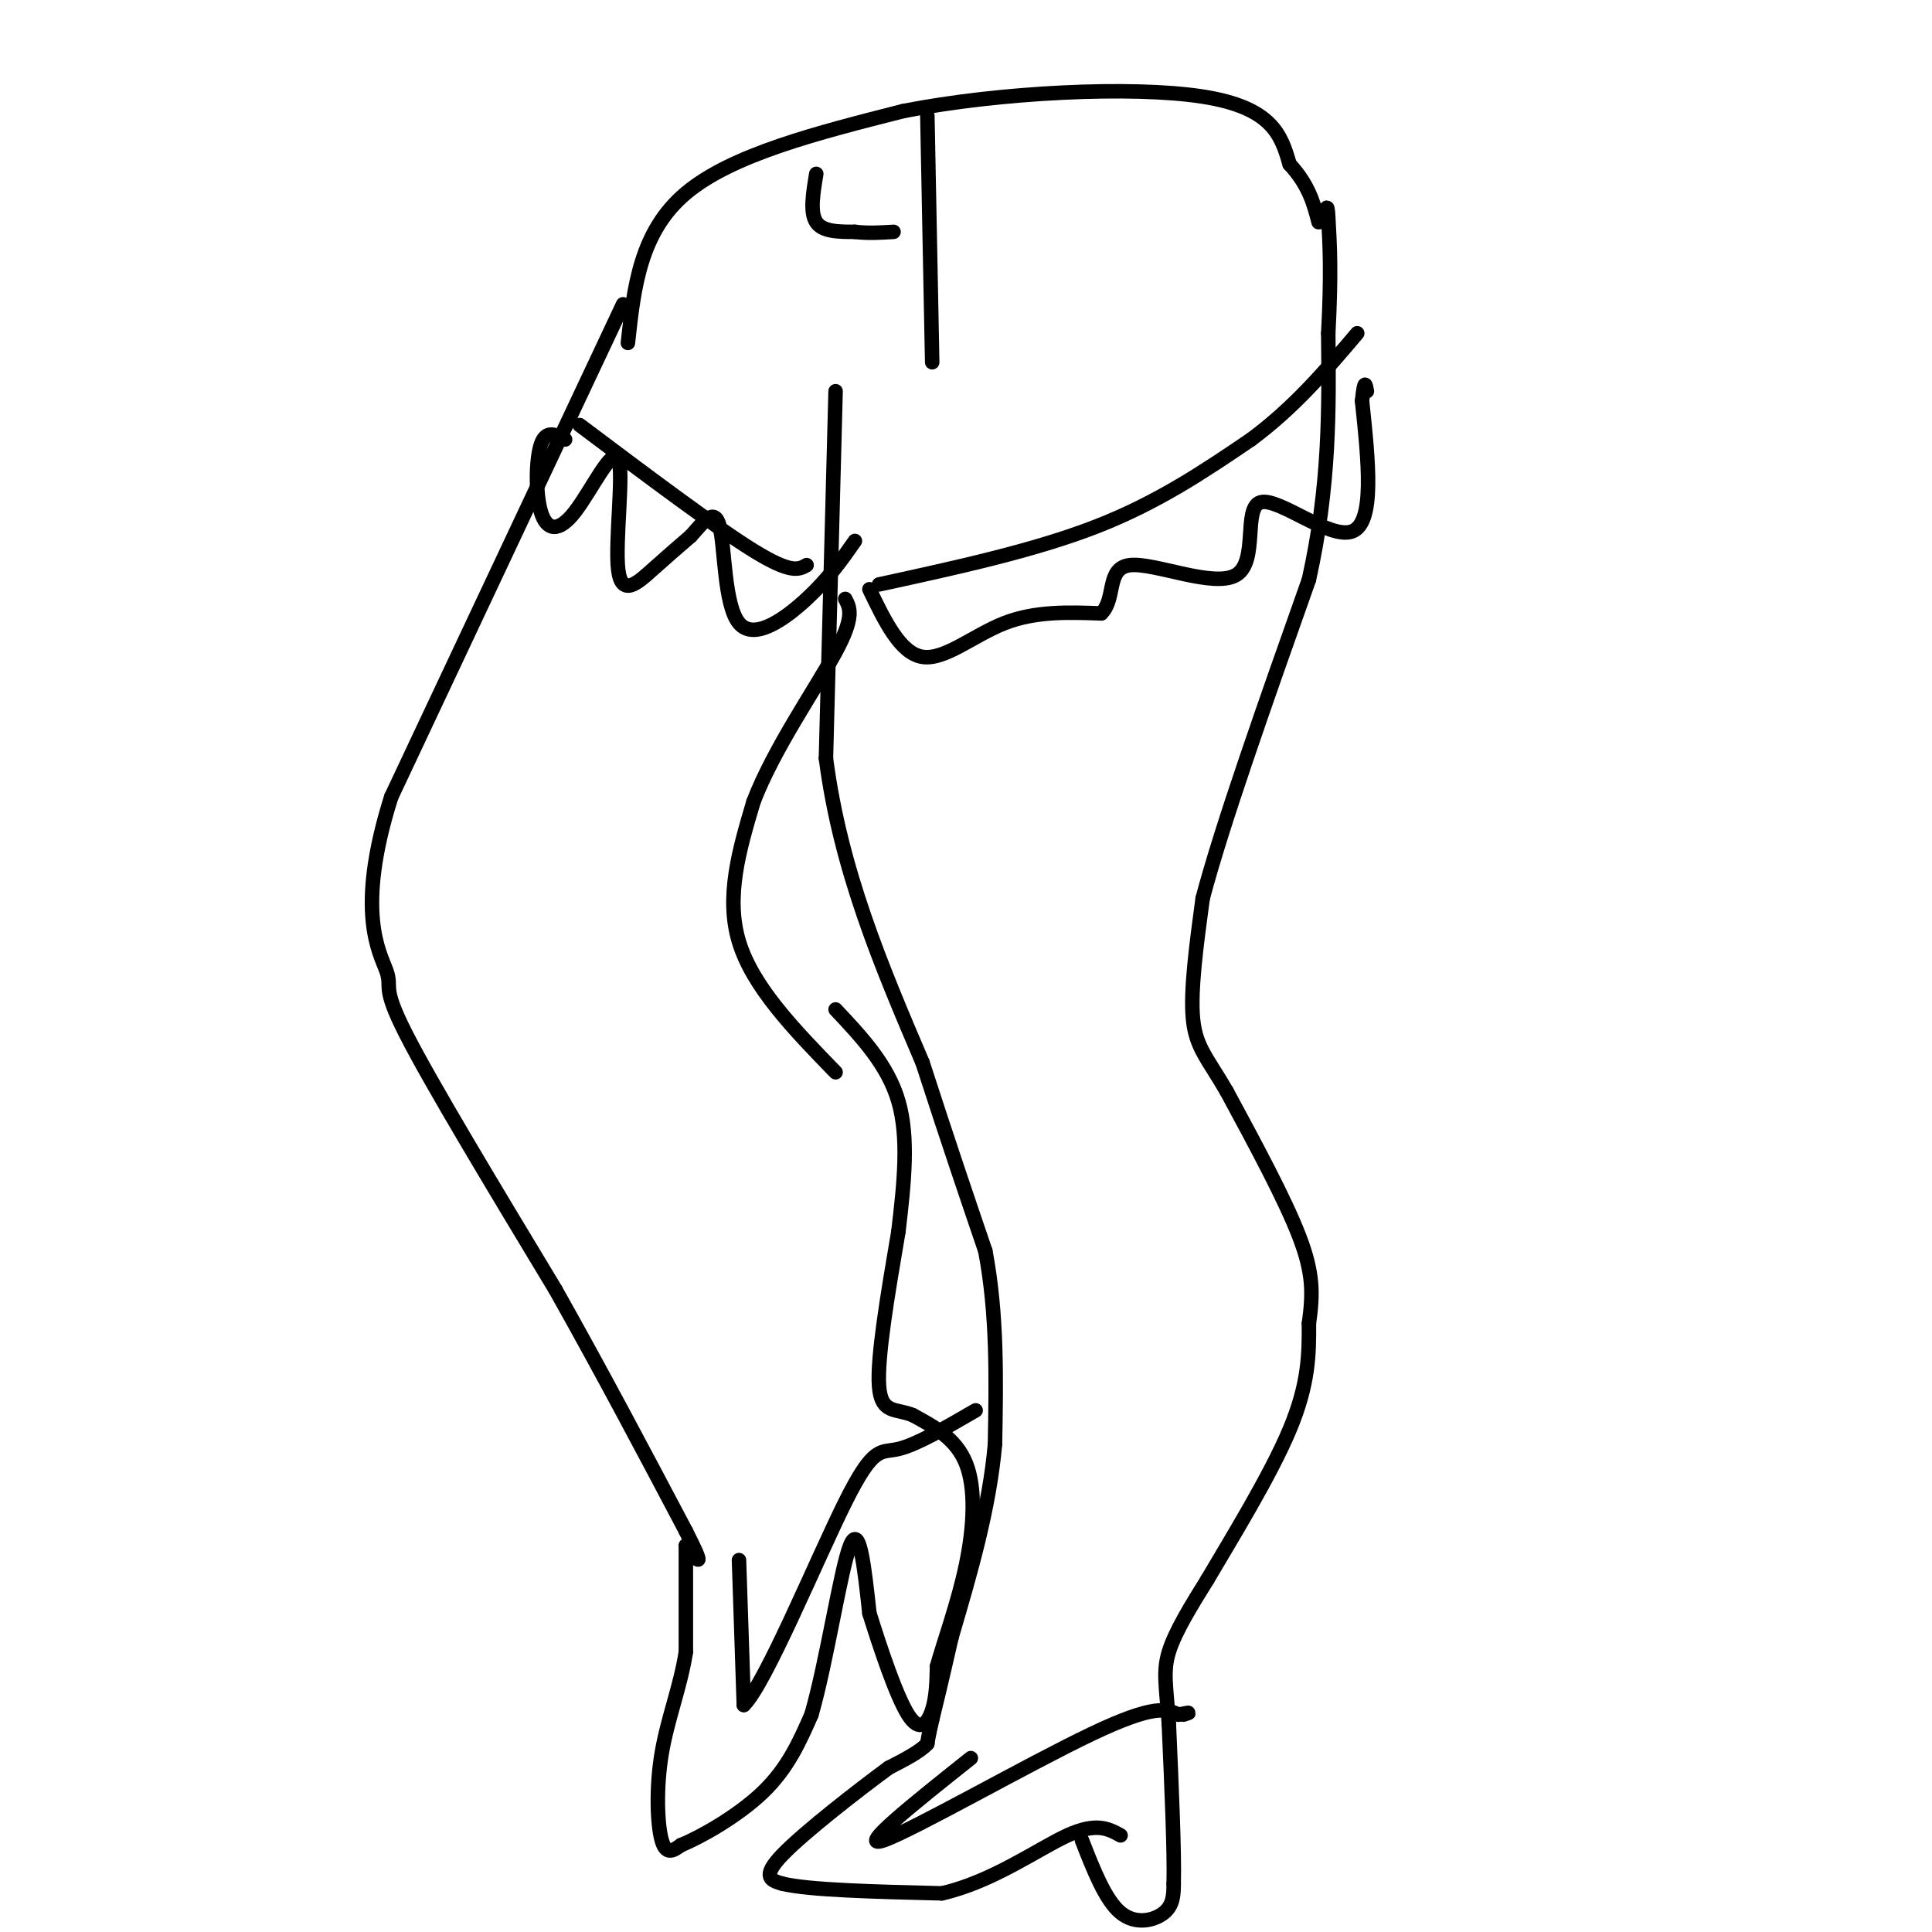 <svg viewBox='0 0 400 400' version='1.1' xmlns='http://www.w3.org/2000/svg' xmlns:xlink='http://www.w3.org/1999/xlink'><g fill='none' stroke='rgb(0,0,0)' stroke-width='3' stroke-linecap='round' stroke-linejoin='round'><path d='M173,81c0.000,0.000 -2.000,76.000 -2,76'/><path d='M171,157c3.000,23.167 11.500,43.083 20,63'/><path d='M191,220c5.500,17.000 9.250,28.000 13,39'/><path d='M204,259c2.500,13.167 2.250,26.583 2,40'/><path d='M206,299c-1.167,13.333 -5.083,26.667 -9,40'/><path d='M197,339c-2.167,9.500 -3.083,13.250 -4,17'/><path d='M193,356c-0.833,3.667 -0.917,4.333 -1,5'/><path d='M192,361c-1.500,1.667 -4.750,3.333 -8,5'/><path d='M184,366c-6.133,4.511 -17.467,13.289 -22,18c-4.533,4.711 -2.267,5.356 0,6'/><path d='M162,390c5.500,1.333 19.250,1.667 33,2'/><path d='M195,392c10.422,-2.356 19.978,-9.244 26,-12c6.022,-2.756 8.511,-1.378 11,0'/><path d='M224,381c2.422,6.200 4.844,12.400 8,15c3.156,2.600 7.044,1.600 9,0c1.956,-1.600 1.978,-3.800 2,-6'/><path d='M243,390c0.167,-6.500 -0.417,-19.750 -1,-33'/><path d='M242,357c-0.511,-7.800 -1.289,-10.800 0,-15c1.289,-4.200 4.644,-9.600 8,-15'/><path d='M250,327c4.844,-8.244 12.956,-21.356 17,-31c4.044,-9.644 4.022,-15.822 4,-22'/><path d='M271,274c0.844,-6.089 0.956,-10.311 -2,-18c-2.956,-7.689 -8.978,-18.844 -15,-30'/><path d='M254,226c-3.978,-6.889 -6.422,-9.111 -7,-15c-0.578,-5.889 0.711,-15.444 2,-25'/><path d='M249,186c4.000,-15.167 13.000,-40.583 22,-66'/><path d='M271,120c4.333,-19.500 4.167,-35.250 4,-51'/><path d='M275,69c0.667,-12.500 0.333,-18.250 0,-24'/><path d='M275,45c-0.167,-3.833 -0.583,-1.417 -1,1'/><path d='M129,63c0.000,0.000 -48.000,102.000 -48,102'/><path d='M81,165c-7.524,23.786 -2.333,32.250 -1,36c1.333,3.750 -1.190,2.786 4,13c5.190,10.214 18.095,31.607 31,53'/><path d='M115,267c9.667,17.167 18.333,33.583 27,50'/><path d='M142,317c4.500,8.833 2.250,5.917 0,3'/><path d='M142,320c0.000,4.167 0.000,13.083 0,22'/><path d='M142,342c-1.083,7.095 -3.792,13.833 -5,21c-1.208,7.167 -0.917,14.762 0,18c0.917,3.238 2.458,2.119 4,1'/><path d='M141,382c3.956,-1.578 11.844,-6.022 17,-11c5.156,-4.978 7.578,-10.489 10,-16'/><path d='M168,355c3.156,-10.889 6.044,-30.111 8,-35c1.956,-4.889 2.978,4.556 4,14'/><path d='M180,334c2.143,6.869 5.500,17.042 8,21c2.500,3.958 4.143,1.702 5,-1c0.857,-2.702 0.929,-5.851 1,-9'/><path d='M194,345c1.381,-5.012 4.333,-13.042 6,-21c1.667,-7.958 2.048,-15.845 0,-21c-2.048,-5.155 -6.524,-7.577 -11,-10'/><path d='M189,293c-3.444,-1.467 -6.556,-0.133 -7,-6c-0.444,-5.867 1.778,-18.933 4,-32'/><path d='M186,255c1.200,-10.133 2.200,-19.467 0,-27c-2.200,-7.533 -7.600,-13.267 -13,-19'/><path d='M173,222c-8.583,-8.833 -17.167,-17.667 -20,-27c-2.833,-9.333 0.083,-19.167 3,-29'/><path d='M156,166c4.156,-10.911 13.044,-23.689 17,-31c3.956,-7.311 2.978,-9.156 2,-11'/><path d='M182,121c16.083,-3.500 32.167,-7.000 45,-12c12.833,-5.000 22.417,-11.500 32,-18'/><path d='M259,91c9.000,-6.667 15.500,-14.333 22,-22'/><path d='M120,88c14.083,10.583 28.167,21.167 36,26c7.833,4.833 9.417,3.917 11,3'/><path d='M130,71c1.250,-11.500 2.500,-23.000 12,-31c9.500,-8.000 27.250,-12.500 45,-17'/><path d='M187,23c19.978,-3.933 47.422,-5.267 62,-3c14.578,2.267 16.289,8.133 18,14'/><path d='M267,34c4.000,4.333 5.000,8.167 6,12'/><path d='M169,36c-0.667,4.000 -1.333,8.000 0,10c1.333,2.000 4.667,2.000 8,2'/><path d='M177,48c2.667,0.333 5.333,0.167 8,0'/><path d='M192,24c0.000,0.000 1.000,51.000 1,51'/><path d='M180,122c3.200,6.644 6.400,13.289 11,14c4.600,0.711 10.600,-4.511 17,-7c6.400,-2.489 13.200,-2.244 20,-2'/><path d='M228,127c3.120,-2.988 0.919,-9.458 6,-10c5.081,-0.542 17.444,4.844 22,2c4.556,-2.844 1.303,-13.920 5,-15c3.697,-1.080 14.342,7.834 19,6c4.658,-1.834 3.329,-14.417 2,-27'/><path d='M282,83c0.500,-4.833 0.750,-3.417 1,-2'/><path d='M117,91c-1.977,-1.024 -3.954,-2.048 -5,1c-1.046,3.048 -1.160,10.169 0,14c1.160,3.831 3.595,4.372 7,0c3.405,-4.372 7.779,-13.656 9,-11c1.221,2.656 -0.710,17.254 0,23c0.710,5.746 4.060,2.642 7,0c2.940,-2.642 5.470,-4.821 8,-7'/><path d='M143,111c2.545,-2.789 4.909,-6.263 6,-2c1.091,4.263 0.909,16.263 4,20c3.091,3.737 9.455,-0.789 14,-5c4.545,-4.211 7.273,-8.105 10,-12'/><path d='M153,323c0.000,0.000 1.000,30.000 1,30'/><path d='M154,353c4.440,-4.298 15.042,-30.042 21,-42c5.958,-11.958 7.274,-10.131 11,-11c3.726,-0.869 9.863,-4.435 16,-8'/><path d='M201,364c-11.978,9.533 -23.956,19.067 -18,17c5.956,-2.067 29.844,-15.733 43,-22c13.156,-6.267 15.578,-5.133 18,-4'/><path d='M244,355c3.167,-0.667 2.083,-0.333 1,0'/></g>
</svg>